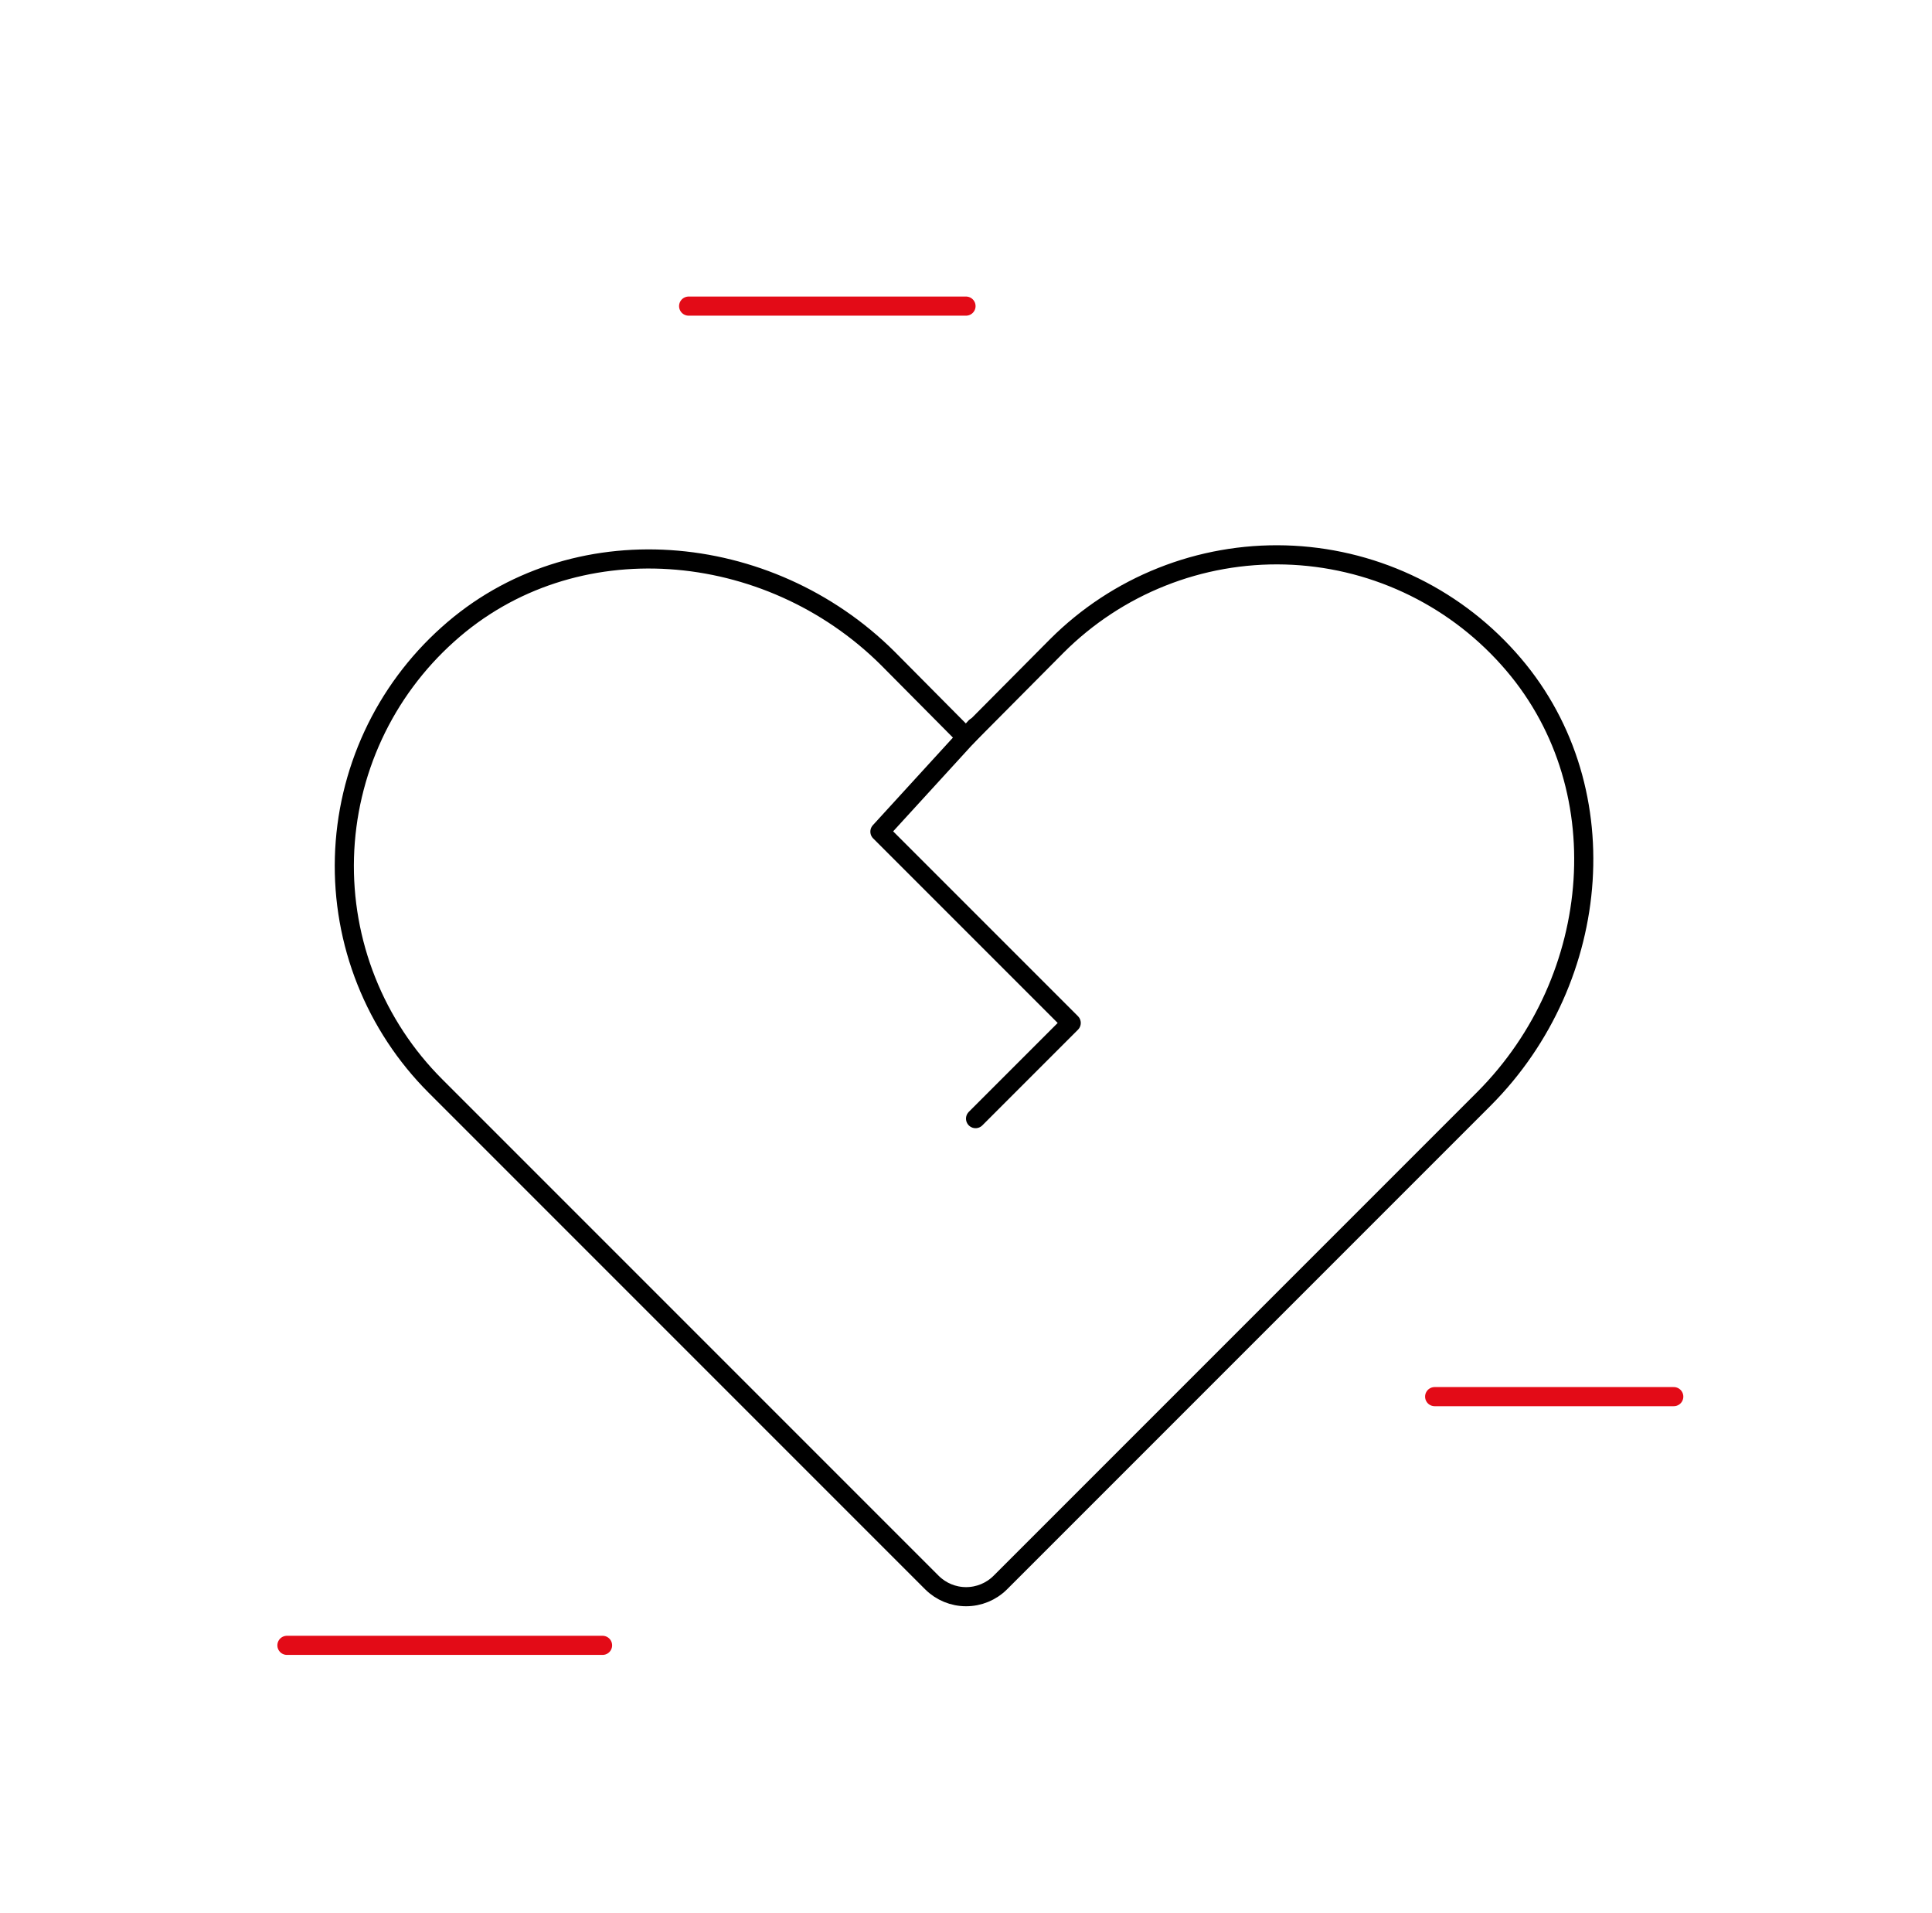 <svg width="101" height="100" viewBox="0 0 101 100" fill="none" xmlns="http://www.w3.org/2000/svg">
<path d="M31.5 86H15" stroke="#E30B17" stroke-linecap="round" stroke-linejoin="round"/>
<path d="M75 73L87.5 73" stroke="#E30B17" stroke-linecap="round" stroke-linejoin="round"/>
<path d="M36 16L50.5 16" stroke="#E30B17" stroke-linecap="round" stroke-linejoin="round"/>
<g clip-path="url(#clip0_1904_2780)">
<path d="M52.287 82.724L77.599 57.412C83.818 51.162 84.724 40.943 78.849 34.412C77.376 32.766 75.582 31.437 73.578 30.508C71.574 29.579 69.402 29.068 67.193 29.006C64.985 28.945 62.788 29.334 60.735 30.151C58.682 30.967 56.818 32.194 55.255 33.755L50.505 38.537L46.412 34.412C40.162 28.193 29.943 27.287 23.412 33.162C21.766 34.635 20.437 36.428 19.508 38.432C18.579 40.437 18.068 42.609 18.006 44.817C17.945 47.025 18.334 49.223 19.151 51.276C19.967 53.328 21.194 55.193 22.755 56.755L48.724 82.724C49.198 83.194 49.838 83.457 50.505 83.457C51.172 83.457 51.813 83.194 52.287 82.724Z" stroke="black" stroke-linecap="round" stroke-linejoin="round"/>
<path d="M51 38L46 43.469L56 53.469L51 58.469" stroke="black" stroke-linecap="round" stroke-linejoin="round"/>
</g>
<defs>
<clipPath id="clip0_1904_2780">
<rect width="80" height="80" fill="white" transform="translate(10 10)"/>
</clipPath>
</defs>
</svg>

